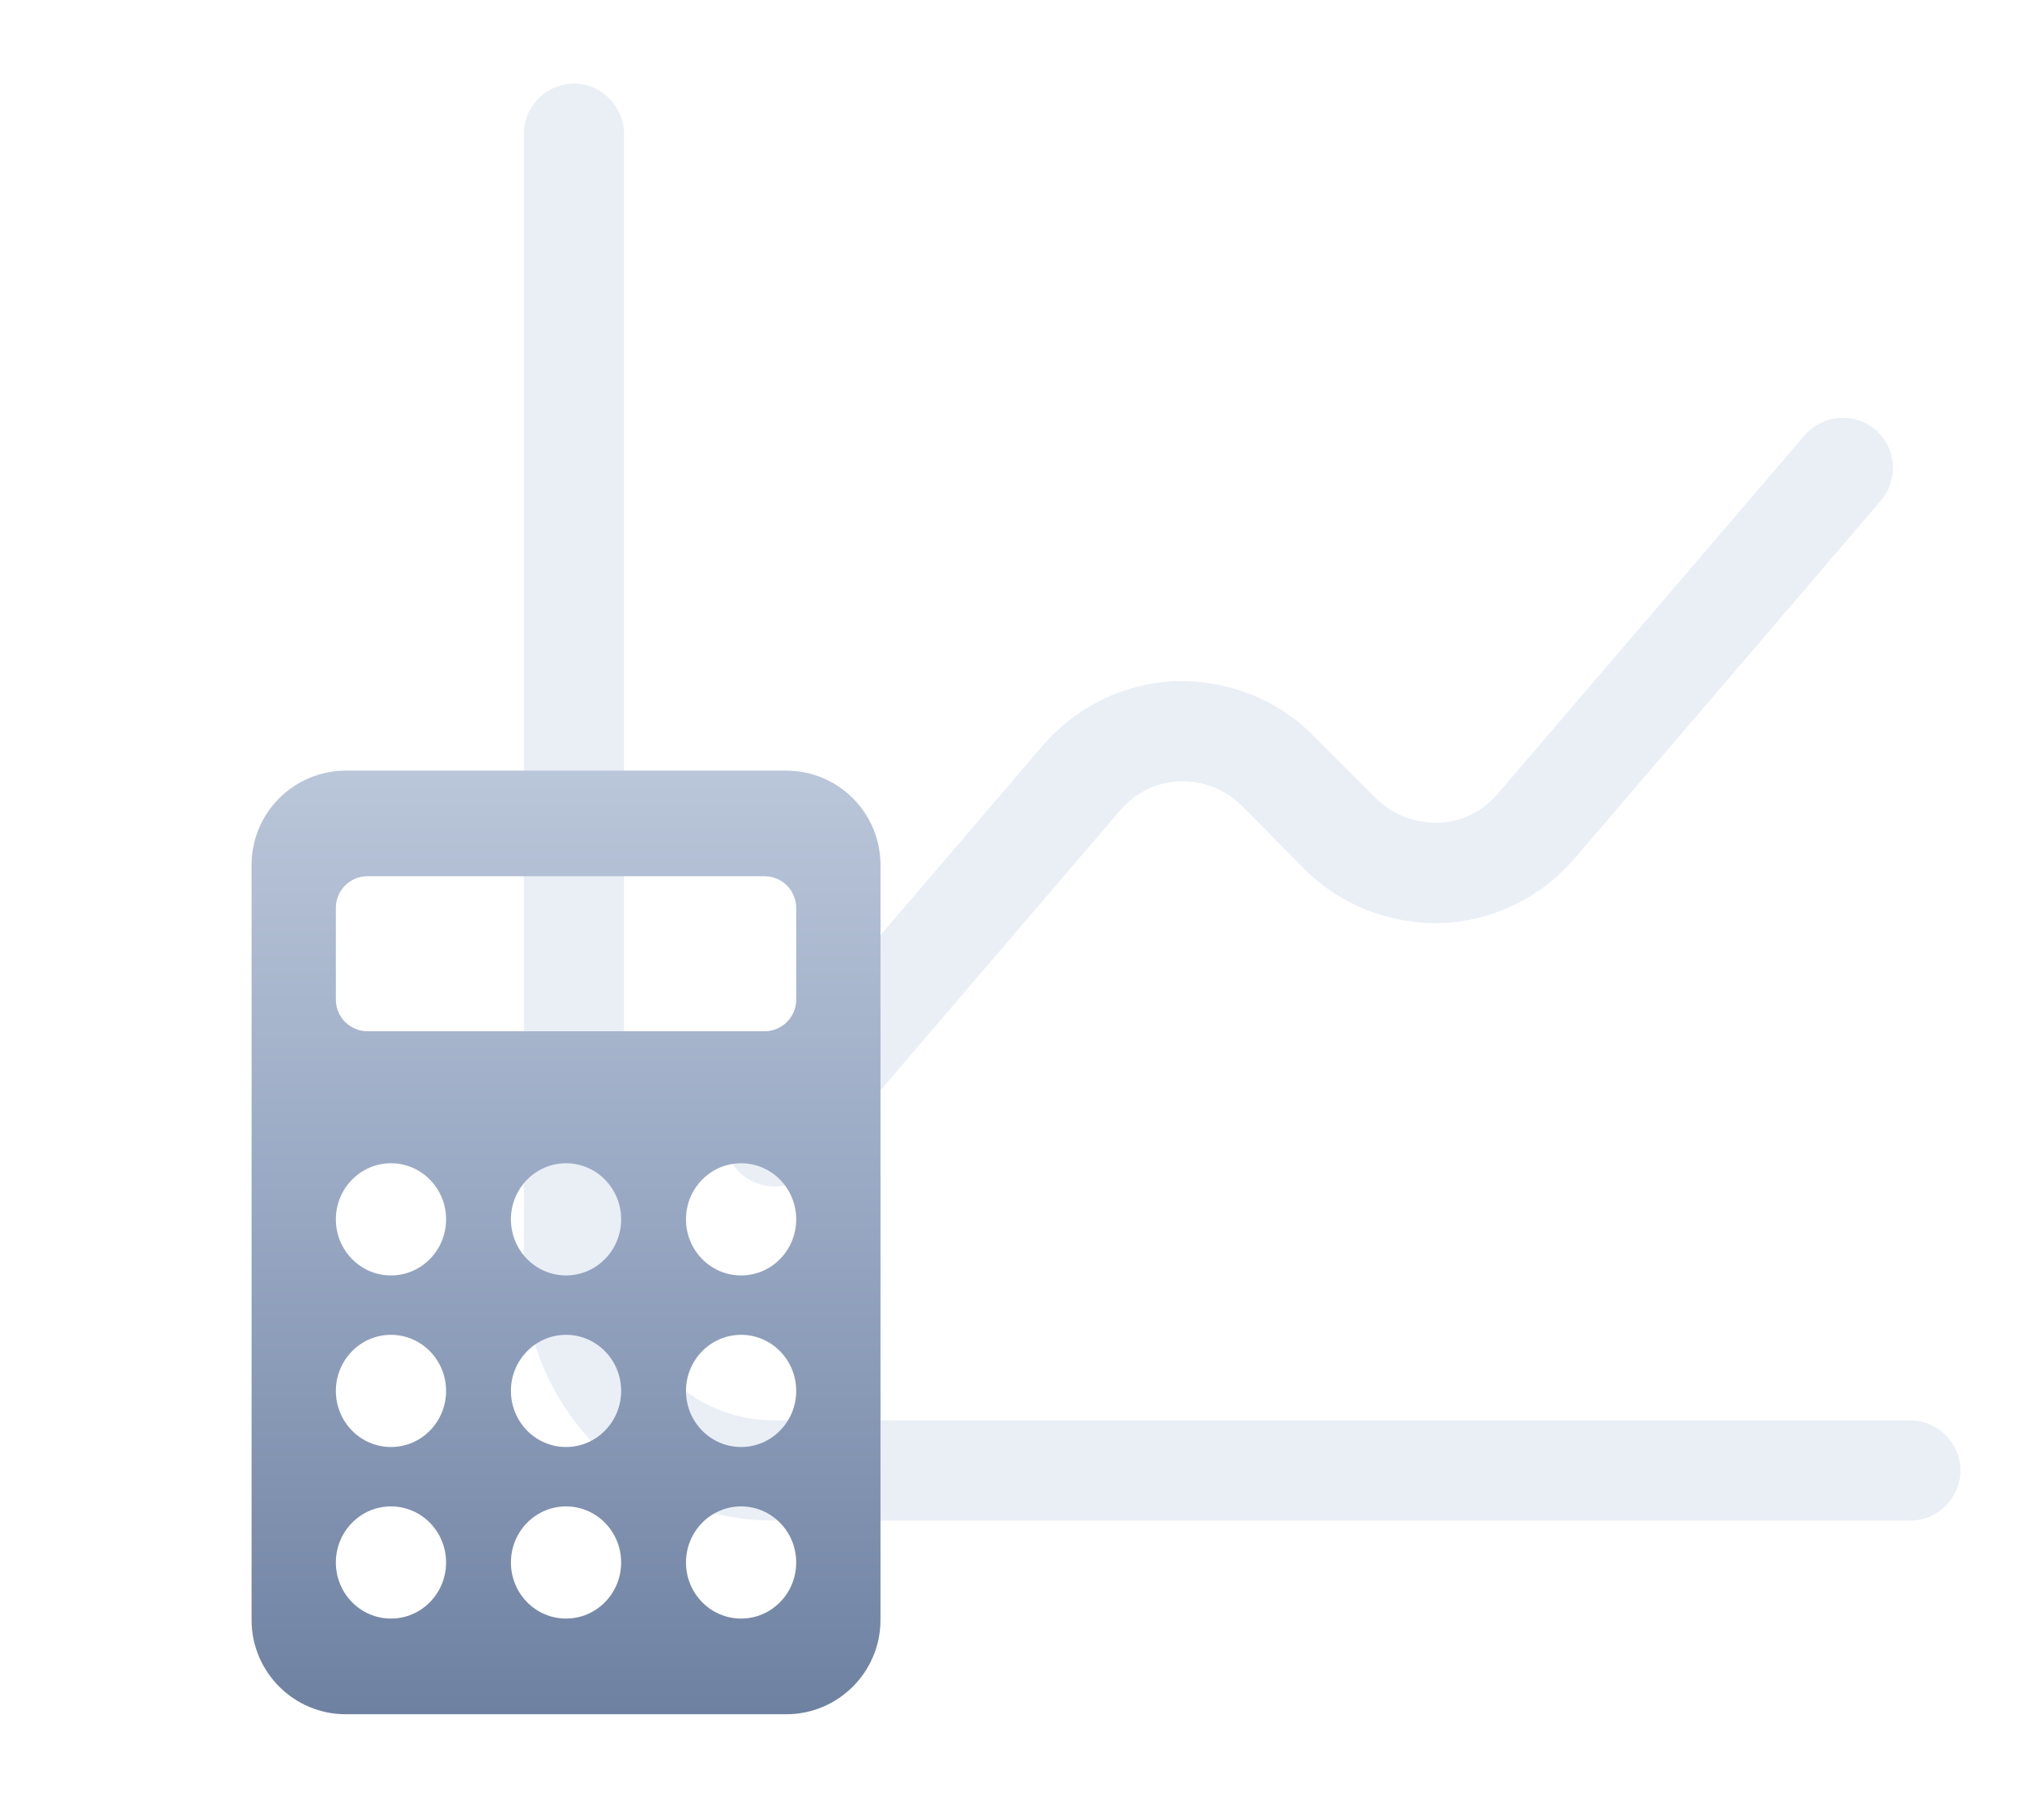 <svg width="130" height="115" viewBox="0 0 130 115" fill="none" xmlns="http://www.w3.org/2000/svg">
<path d="M121.5 96.688H49.25C40.453 96.688 33.312 89.547 33.312 80.75V8.5C33.312 6.758 34.758 5.312 36.5 5.312C38.242 5.312 39.688 6.758 39.688 8.5V80.75C39.688 86.02 43.98 90.312 49.25 90.312H121.5C123.243 90.312 124.688 91.757 124.688 93.5C124.688 95.243 123.243 96.688 121.5 96.688Z" fill="#E3E9F3" fill-opacity="0.75"/>
<path d="M49.25 75.438C48.528 75.438 47.763 75.183 47.168 74.672C45.85 73.525 45.68 71.528 46.828 70.168L66.335 47.388C68.46 44.922 71.52 43.435 74.75 43.307C77.98 43.222 81.168 44.413 83.463 46.708L87.5 50.745C88.563 51.807 89.923 52.318 91.453 52.318C92.94 52.275 94.3 51.595 95.278 50.447L114.785 27.668C115.933 26.35 117.93 26.18 119.29 27.328C120.608 28.475 120.778 30.473 119.63 31.832L100.123 54.612C97.998 57.078 94.938 58.565 91.708 58.693C88.435 58.778 85.29 57.587 82.995 55.292L79 51.255C77.938 50.193 76.535 49.64 75.048 49.682C73.56 49.725 72.2 50.405 71.223 51.553L51.715 74.332C51.035 75.055 50.143 75.438 49.25 75.438Z" fill="#E3E9F3" fill-opacity="0.75"/>
<path fill-rule="evenodd" clip-rule="evenodd" d="M16 55C16 51.686 18.686 49 22 49H50C53.314 49 56 51.686 56 55V103C56 106.314 53.314 109 50 109H22C18.686 109 16 106.314 16 103V55ZM21.361 57.727C21.361 56.615 22.262 55.713 23.375 55.713H48.625C49.737 55.713 50.639 56.615 50.639 57.727V63.559C50.639 64.672 49.737 65.573 48.625 65.573H23.375C22.262 65.573 21.361 64.672 21.361 63.559V57.727ZM36 81.098C37.936 81.098 39.505 79.501 39.505 77.531C39.505 75.562 37.936 73.965 36 73.965C34.064 73.965 32.495 75.562 32.495 77.531C32.495 79.501 34.064 81.098 36 81.098ZM39.505 88.441C39.505 90.41 37.936 92.007 36 92.007C34.064 92.007 32.495 90.41 32.495 88.441C32.495 86.471 34.064 84.874 36 84.874C37.936 84.874 39.505 86.471 39.505 88.441ZM36 102.916C37.936 102.916 39.505 101.319 39.505 99.35C39.505 97.38 37.936 95.783 36 95.783C34.064 95.783 32.495 97.38 32.495 99.35C32.495 101.319 34.064 102.916 36 102.916ZM28.371 77.531C28.371 79.501 26.802 81.098 24.866 81.098C22.93 81.098 21.361 79.501 21.361 77.531C21.361 75.562 22.93 73.965 24.866 73.965C26.802 73.965 28.371 75.562 28.371 77.531ZM24.866 92.007C26.802 92.007 28.371 90.41 28.371 88.441C28.371 86.471 26.802 84.874 24.866 84.874C22.93 84.874 21.361 86.471 21.361 88.441C21.361 90.41 22.93 92.007 24.866 92.007ZM28.371 99.35C28.371 101.319 26.802 102.916 24.866 102.916C22.93 102.916 21.361 101.319 21.361 99.35C21.361 97.38 22.93 95.783 24.866 95.783C26.802 95.783 28.371 97.38 28.371 99.35ZM47.134 81.098C49.07 81.098 50.639 79.501 50.639 77.531C50.639 75.562 49.07 73.965 47.134 73.965C45.198 73.965 43.629 75.562 43.629 77.531C43.629 79.501 45.198 81.098 47.134 81.098ZM50.639 88.441C50.639 90.41 49.07 92.007 47.134 92.007C45.198 92.007 43.629 90.41 43.629 88.441C43.629 86.471 45.198 84.874 47.134 84.874C49.07 84.874 50.639 86.471 50.639 88.441ZM47.134 102.916C49.07 102.916 50.639 101.319 50.639 99.35C50.639 97.38 49.07 95.783 47.134 95.783C45.198 95.783 43.629 97.38 43.629 99.35C43.629 101.319 45.198 102.916 47.134 102.916Z" fill="url(#paint0_linear_10867_862)"/>
<defs>
<linearGradient id="paint0_linear_10867_862" x1="56" y1="109" x2="56" y2="49" gradientUnits="userSpaceOnUse">
<stop stop-color="#6E81A1"/>
<stop offset="0.523" stop-color="#97A7C2"/>
<stop offset="1" stop-color="#BAC6D9"/>
</linearGradient>
</defs>
</svg>
